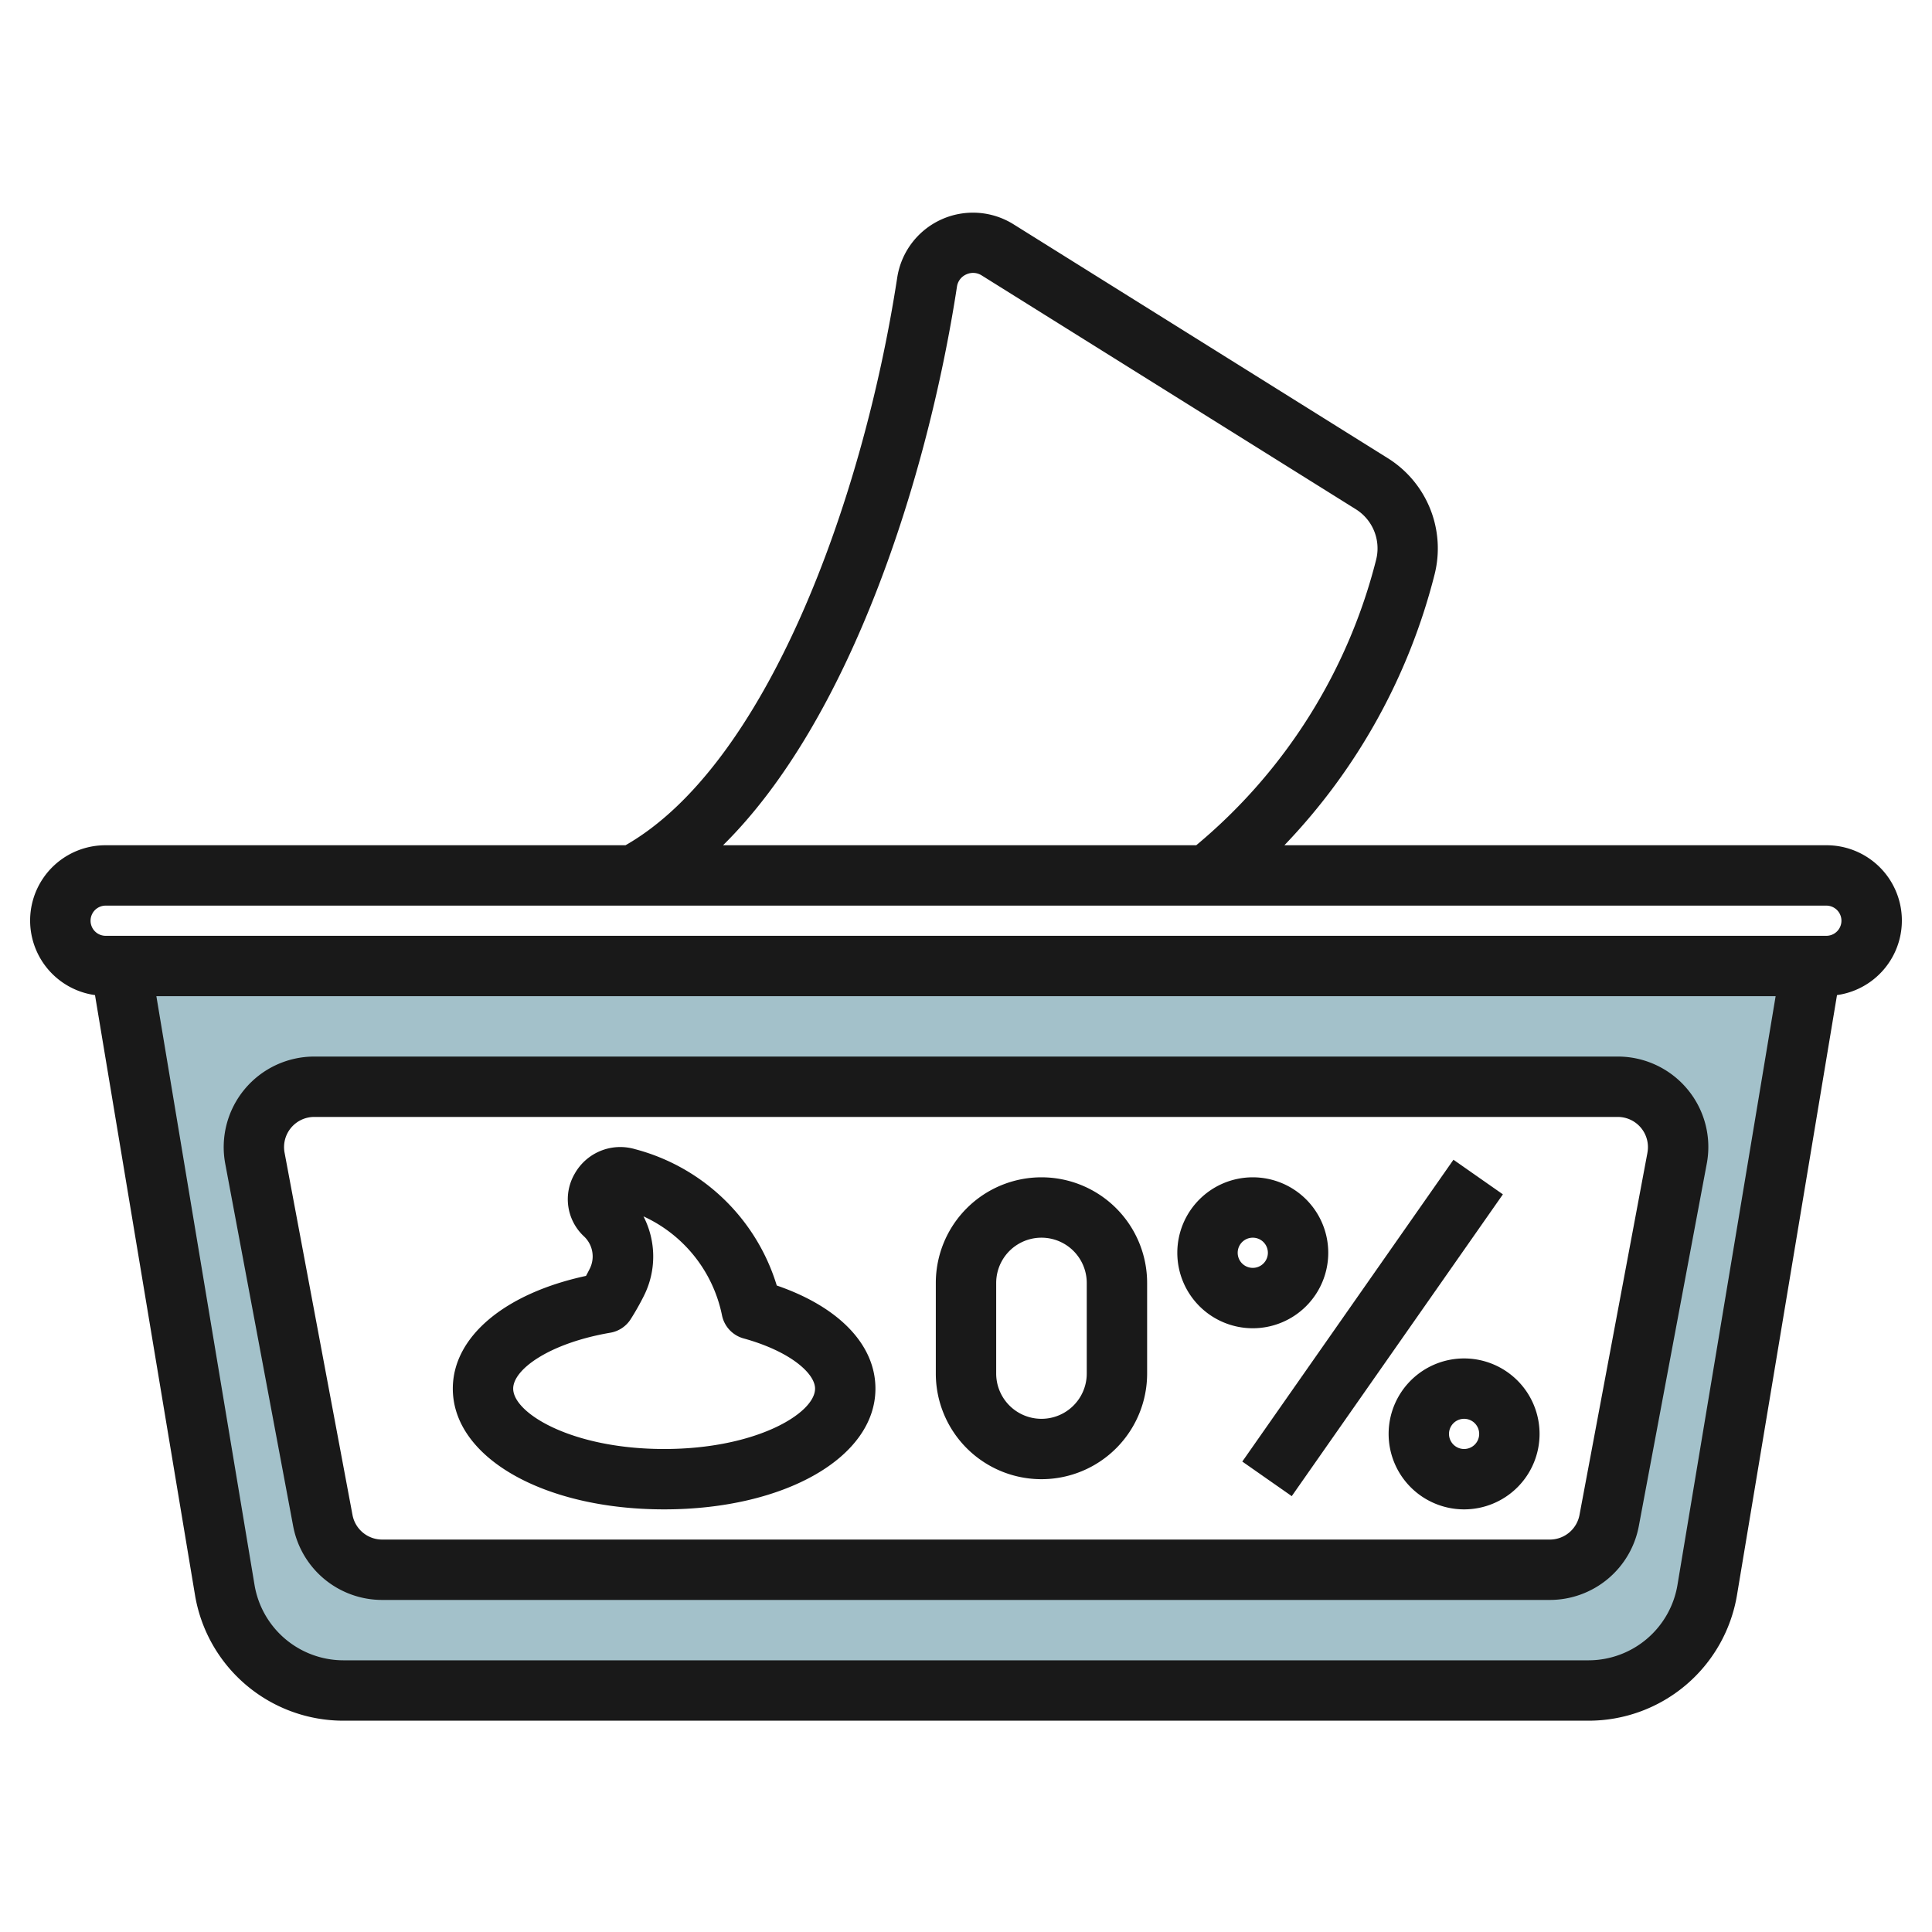 <svg id="Artboard_30" height="512" viewBox="0 0 64 64" width="512" xmlns="http://www.w3.org/2000/svg" data-name="Artboard 30"><path d="m4 32 3.443 20.655a4 4 0 0 0 3.945 3.345h41.224a4 4 0 0 0 3.945-3.342l3.443-20.658zm51.556 6.368-2.25 12a2 2 0 0 1 -1.966 1.632h-38.68a2 2 0 0 1 -1.966-1.632l-2.25-12a2 2 0 0 1 1.966-2.368h43.18a2 2 0 0 1 1.966 2.365z" fill="#a3c1ca"/><g fill="#191919"><path d="m60.5 28h-17.953a20.063 20.063 0 0 0 4.975-8.969 3.525 3.525 0 0 0 -1.554-3.856l-12.389-7.742a2.538 2.538 0 0 0 -3.858 1.767c-1.153 7.509-4.377 16.163-9 18.8h-17.221a2.494 2.494 0 0 0 -.353 4.964l3.31 19.858a4.984 4.984 0 0 0 4.932 4.178h41.222a4.984 4.984 0 0 0 4.932-4.178l3.31-19.858a2.494 2.494 0 0 0 -.353-4.964zm-28.8-18.5a.526.526 0 0 1 .309-.41.532.532 0 0 1 .513.035l12.388 7.742a1.53 1.53 0 0 1 .676 1.675 18.065 18.065 0 0 1 -5.959 9.458h-15.675c4.21-4.156 6.772-12.15 7.748-18.5zm23.87 42.993a2.99 2.99 0 0 1 -2.959 2.507h-41.222a2.99 2.99 0 0 1 -2.959-2.507l-3.25-19.493h53.64zm4.93-21.493h-57a.5.5 0 0 1 0-1h57a.5.5 0 0 1 0 1z"/><path d="m55.9 36.084a3 3 0 0 0 -2.31-1.084h-43.18a3 3 0 0 0 -2.948 3.553l2.249 12a3 3 0 0 0 2.949 2.447h38.68a3 3 0 0 0 2.948-2.447l2.25-12a2.988 2.988 0 0 0 -.638-2.469zm-1.326 2.1-2.251 12a1 1 0 0 1 -.983.816h-38.68a1 1 0 0 1 -.983-.815l-2.25-12a1 1 0 0 1 .983-1.185h43.18a1 1 0 0 1 .983 1.185z"/><path d="m25.731 42.584a6.683 6.683 0 0 0 -4.7-4.518 1.731 1.731 0 0 0 -1.994.816 1.679 1.679 0 0 0 .3 2.067.91.91 0 0 1 .2 1.078c-.04.079-.081.159-.125.239-2.694.58-4.412 2.017-4.412 3.734 0 2.28 3.01 4 7 4s7-1.72 7-4c0-1.456-1.21-2.708-3.269-3.416zm-3.731 5.416c-3.052 0-5-1.185-5-2 0-.639 1.2-1.506 3.218-1.852a1 1 0 0 0 .671-.443 8.739 8.739 0 0 0 .442-.781 2.9 2.9 0 0 0 -.015-2.63 4.616 4.616 0 0 1 2.6 3.272 1 1 0 0 0 .714.77c1.557.43 2.37 1.164 2.37 1.664 0 .815-1.948 2-5 2z"/><path d="m34.5 39a3.5 3.5 0 0 0 -3.5 3.5v3a3.5 3.5 0 0 0 7 0v-3a3.5 3.5 0 0 0 -3.5-3.5zm1.5 6.5a1.5 1.5 0 0 1 -3 0v-3a1.5 1.5 0 0 1 3 0z"/><path d="m39.397 43h12.207v2h-12.207z" transform="matrix(.573 -.819 .819 .573 -16.639 56.043)"/><path d="m44 41.5a2.5 2.5 0 1 0 -2.5 2.5 2.5 2.5 0 0 0 2.5-2.5zm-3 0a.5.5 0 1 1 .5.5.5.5 0 0 1 -.5-.5z"/><path d="m48.5 45a2.5 2.5 0 1 0 2.5 2.5 2.5 2.5 0 0 0 -2.5-2.5zm0 3a.5.5 0 1 1 .5-.5.5.5 0 0 1 -.5.5z"/></g></svg>